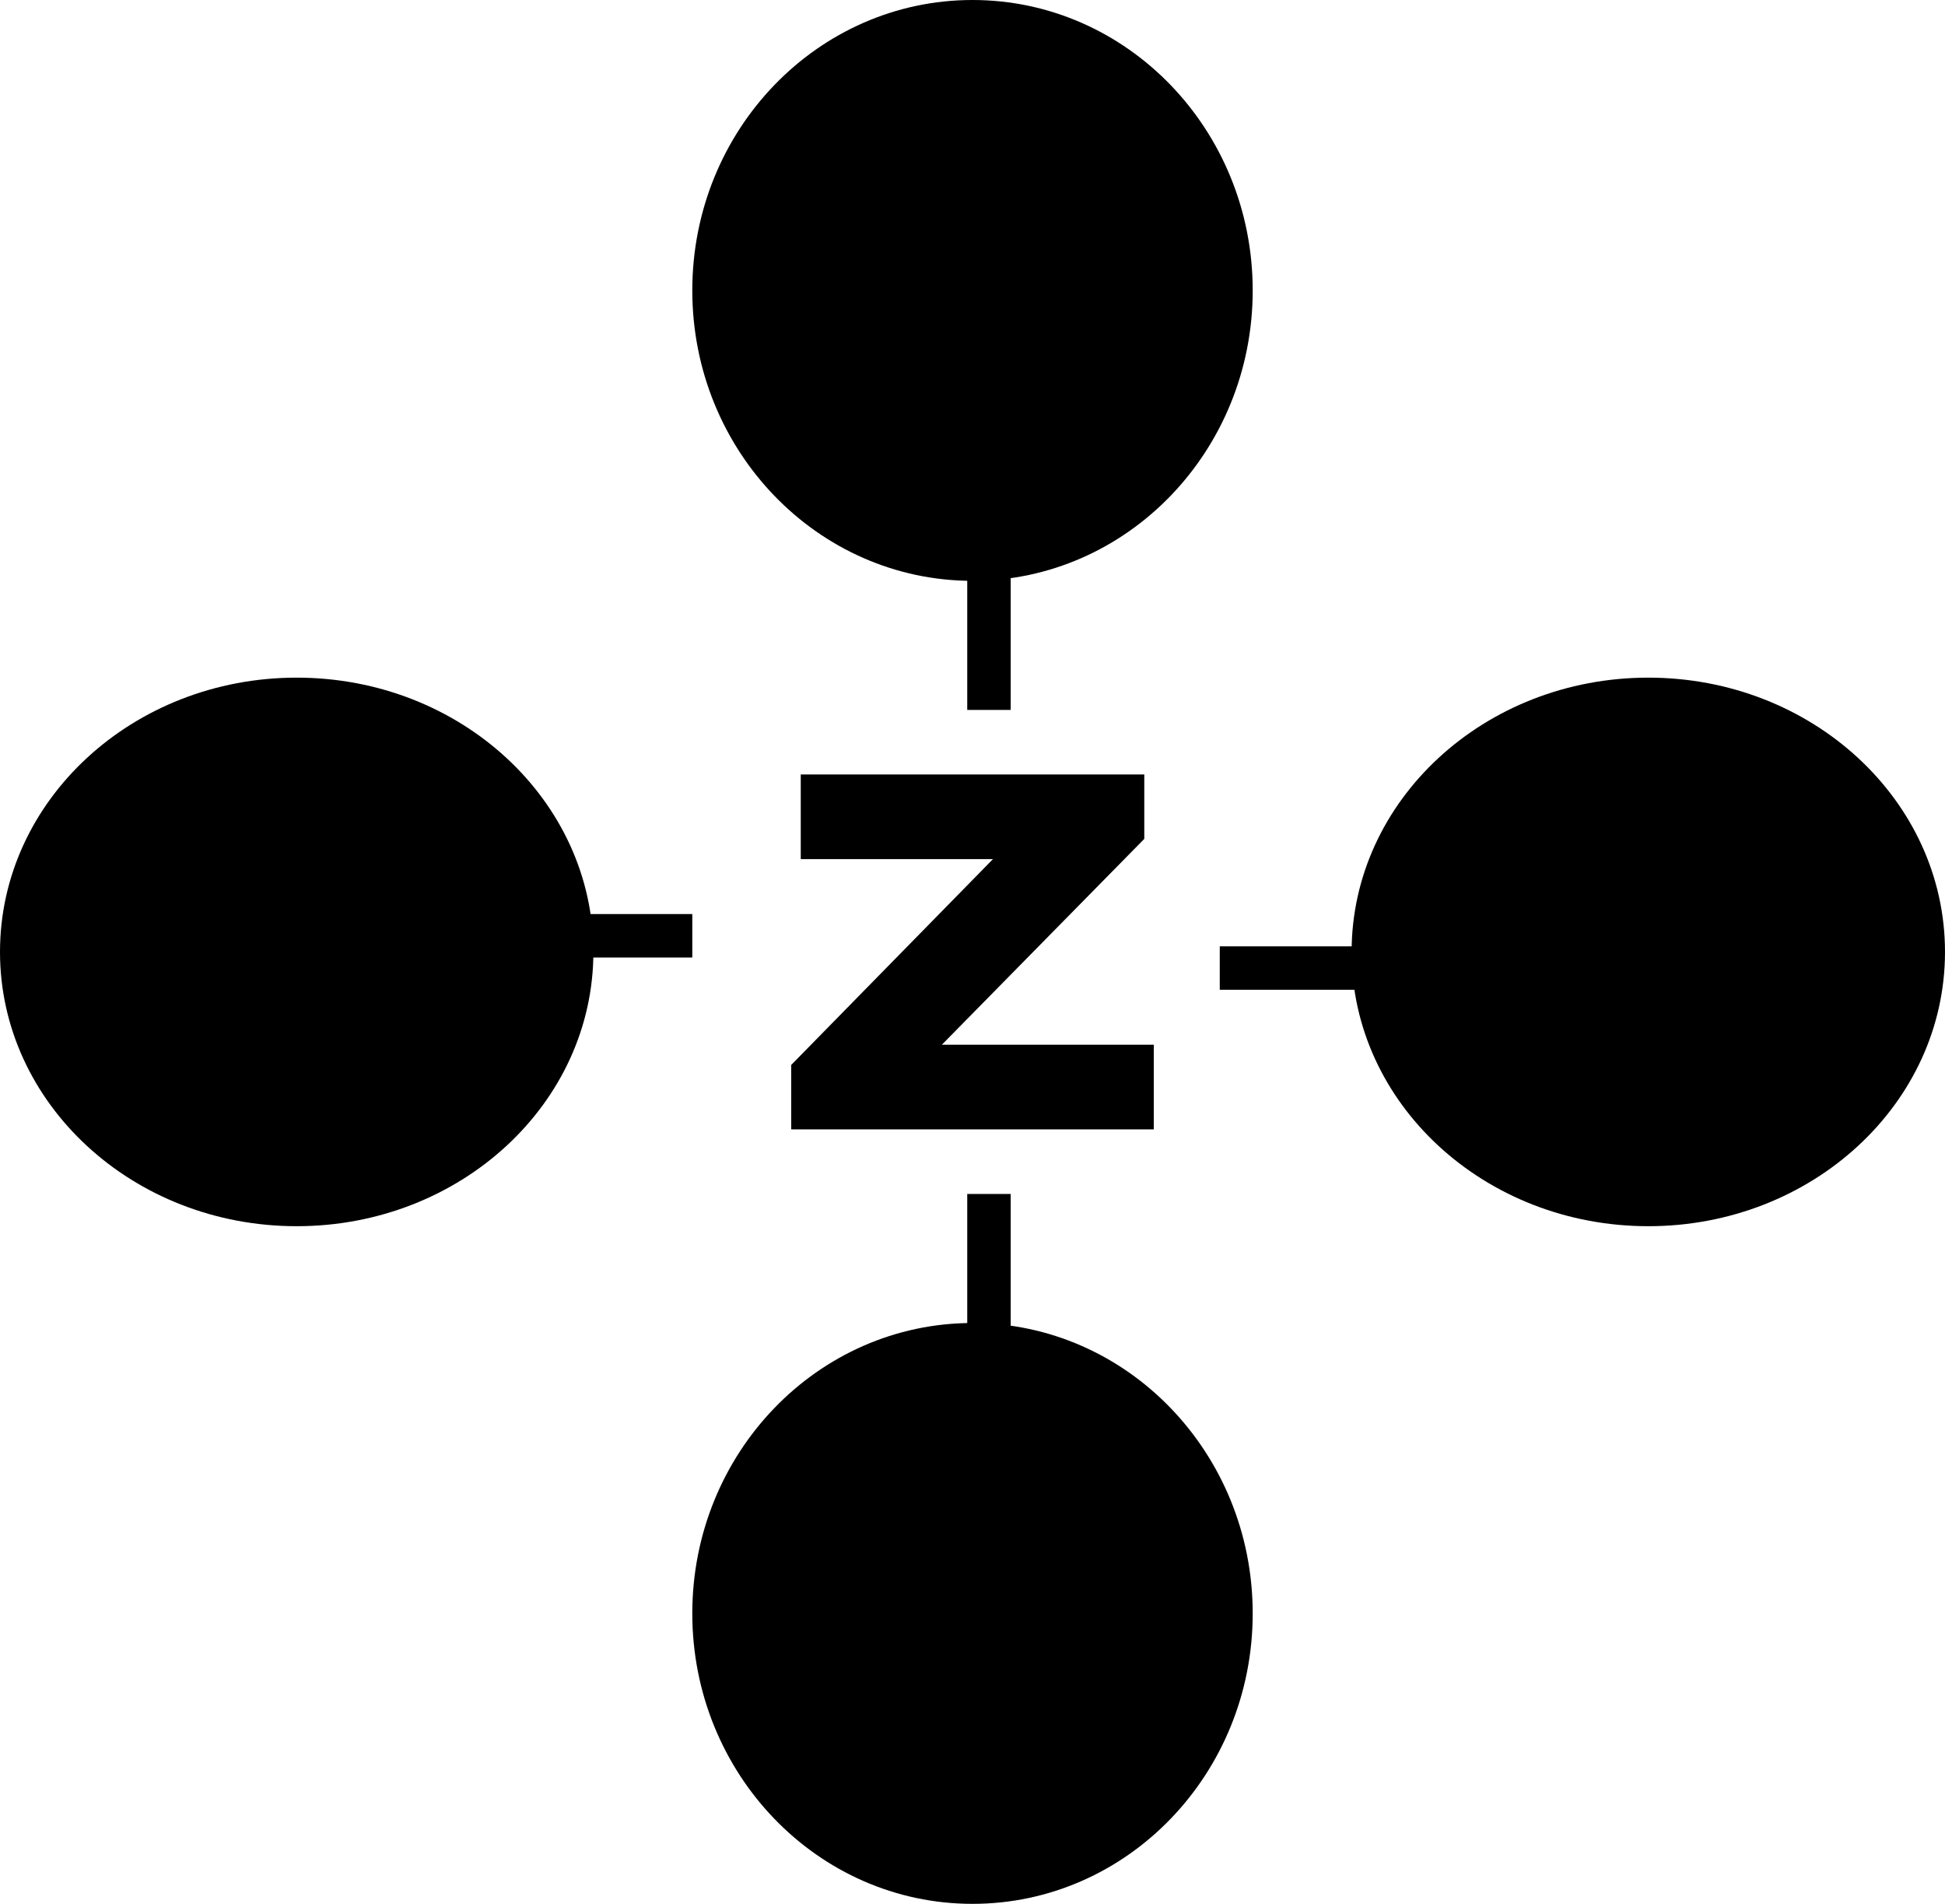 <svg xmlns="http://www.w3.org/2000/svg" fill="none" viewBox="0 0 47 46" height="46" width="47">
<path fill="black" d="M23.5 14.034C27.24 14.034 30.271 10.892 30.271 7.017C30.271 3.142 27.24 0 23.5 0C19.76 0 16.729 3.142 16.729 7.017C16.729 10.892 19.76 14.034 23.5 14.034Z"></path>
<path fill="black" d="M23.5 46C27.24 46 30.271 42.859 30.271 38.983C30.271 35.108 27.24 31.966 23.5 31.966C19.76 31.966 16.729 35.108 16.729 38.983C16.729 42.859 19.76 46 23.5 46Z"></path>
<path fill="black" d="M39.831 29.627C43.79 29.627 47 26.66 47 23C47 19.34 43.79 16.373 39.831 16.373C35.871 16.373 32.661 19.34 32.661 23C32.661 26.66 35.871 29.627 39.831 29.627Z"></path>
<path fill="black" d="M7.169 29.627C11.129 29.627 14.339 26.66 14.339 23C14.339 19.34 11.129 16.373 7.169 16.373C3.21 16.373 0 19.34 0 23C0 26.66 3.21 29.627 7.169 29.627Z"></path>
<path stroke-miterlimit="10" stroke-width="1.05" stroke="black" d="M13.542 22.61H16.729"></path>
<path stroke-miterlimit="10" stroke-width="1.05" stroke="black" d="M29.475 23.39H36.644"></path>
<path stroke-miterlimit="10" stroke-width="1.05" stroke="black" d="M23.898 9.356V17.153"></path>
<path stroke-miterlimit="10" stroke-width="1.05" stroke="black" d="M23.898 28.848V35.085"></path>
<path fill="black" d="M19.119 27.288V25.731L23.994 20.758H19.35V18.712H27.651V20.269L22.76 25.242H27.881V27.288H19.119Z"></path>
</svg>
